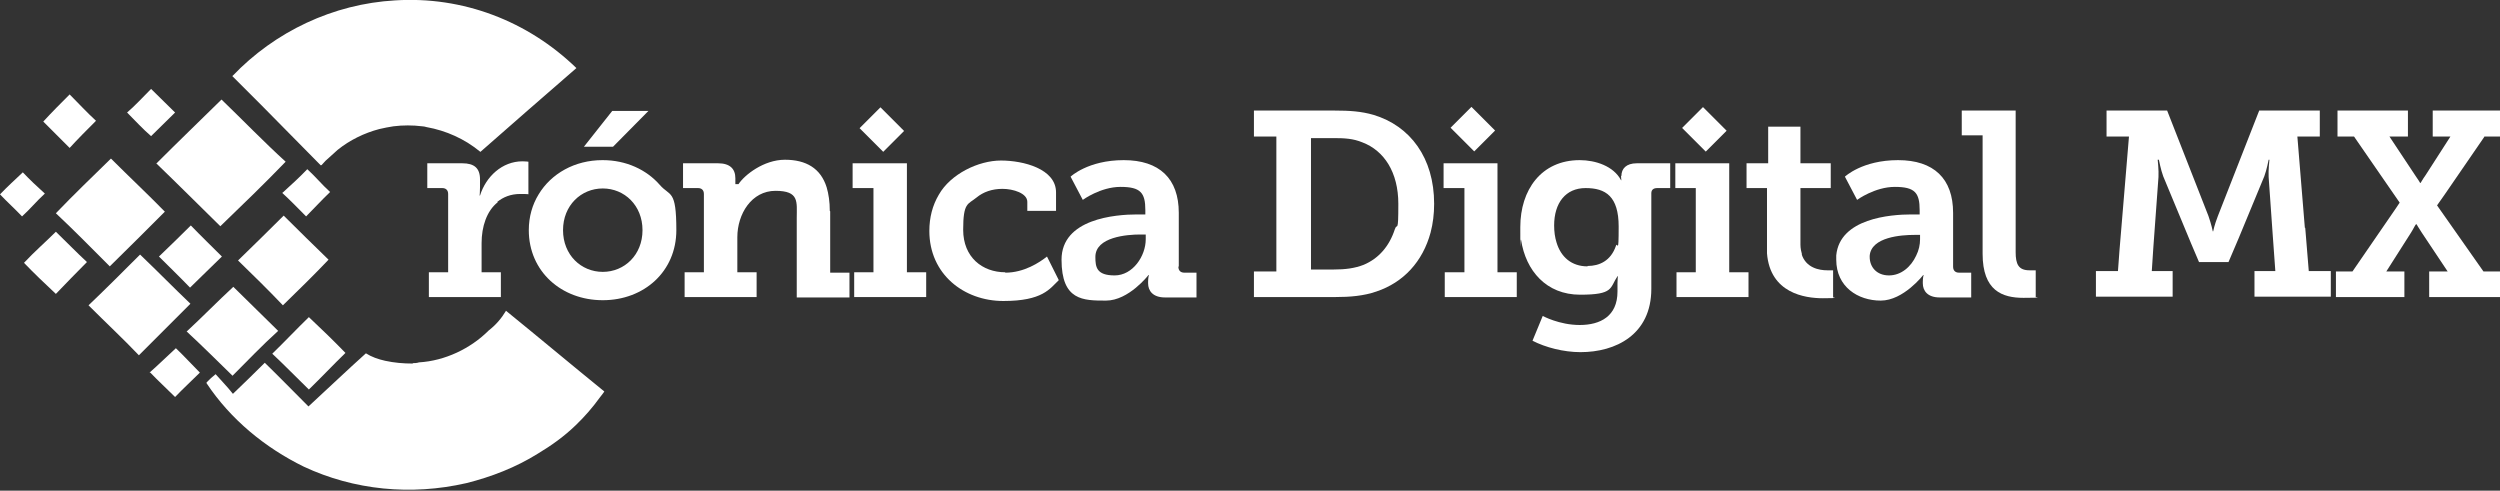 <?xml version="1.0" encoding="UTF-8"?> <svg xmlns="http://www.w3.org/2000/svg" version="1.1" viewBox="0 0 635.4 124.7"><rect x="0" y="0" width="635.4" height="124.7" fill="#333333" stroke="none"/><defs><style> .cls-1 { fill: #fff; } </style></defs><!-- Generator: Adobe Illustrator 28.7.2, SVG Export Plug-In . SVG Version: 1.2.0 Build 154) --><g><g id="uuid-00d757ff-9b1a-48b2-882d-85f5d7db4098"><g><path class="cls-1" d="M128.6,79c-1.2,2-2.6,3.6-4.4,5-4.6,4.6-11.1,7.7-17.7,8.1-.6.2-1.2.2-1.8.2h.2c0,.1.1.3.2.4,0-.1-.1-.2-.2-.3-2.4,0-4.7-.2-7-.7-1.8-.4-3.5-1-4.9-1.9-4.9,4.4-9.6,8.9-14.6,13.5-3.8-3.8-7.2-7.3-11.1-11.1-2.6,2.6-5.5,5.4-8.1,7.9-1.4-1.8-3-3.4-4.4-5-.9.7-1.4,1.2-2.3,2.1h0v.2c6.1,9.2,14.9,16.4,24.7,21.2,12.8,6,27.3,7.4,41.3,4.2,0,0,0,0,0,0,6.4-1.6,12.6-4,18.2-7.5,3.5-2.1,6.7-4.4,9.6-7.2,2.2-2.1,4.3-4.5,6.1-7,.3-.4.7-.9,1-1.3,0,0,0,0,0,0,0,0,.1-.2.2-.3-8.5-6.9-16.6-13.7-25.1-20.6Z"></path><path class="cls-1" d="M153.6,99.9s0,0,0,0c0,0,0,0,0,0h0Z"></path><path class="cls-1" d="M39.7,41.5c5.6,5.4,10.8,10.6,16.3,16,5.6-5.4,11.2-10.8,16.6-16.4-5.6-5.1-10.8-10.5-16.3-15.8-5.5,5.4-11.1,10.8-16.5,16.2h-.1Z"></path><polygon class="cls-1" points="60.5 66.2 60.5 66.2 60.5 66.2 60.5 66.2"></polygon><path class="cls-1" d="M71.9,77.6c4-3.9,7.9-7.7,11.6-11.6-3.8-3.7-7.7-7.5-11.4-11.2-3.7,3.7-7.8,7.7-11.6,11.4,3.8,3.7,7.6,7.4,11.4,11.4Z"></path><path class="cls-1" d="M47.4,84.3h.1c4,3.7,7.8,7.5,11.6,11.2,3.7-3.7,7.5-7.7,11.6-11.4-3.8-3.7-7.6-7.5-11.4-11.2-4,3.7-7.9,7.7-11.9,11.4Z"></path><path class="cls-1" d="M87.8,89.7c-3-3.1-6.1-6.1-9.3-9.1-3.2,3.1-6.1,6.2-9.3,9.3,3,2.8,6.1,6,9.3,9.1,3.2-3.1,6.1-6.2,9.3-9.3Z"></path><path class="cls-1" d="M77.8,55c2.1-2.1,4-4.2,6.1-6.2-2.1-1.9-3.7-3.9-5.8-5.8-2,2.1-4,3.9-6.3,6h-.1c2.1,1.9,4,3.9,6.1,6Z"></path><path class="cls-1" d="M38.4,34.6c2.1-2.1,4-3.9,6.1-6-2.1-2.1-4-3.9-6.1-6-2.1,2.1-4,4.2-6.1,6,2.1,2.1,4,4.2,6.1,6Z"></path><path class="cls-1" d="M24.4,30.7c-2.3-2.1-4.4-4.4-6.7-6.7-2.3,2.3-4.6,4.6-6.7,6.9l6.7,6.7c2.1-2.3,4.4-4.6,6.7-6.9Z"></path><path class="cls-1" d="M11.4,49.2c-2.1-1.9-3.8-3.5-5.6-5.4-2,1.9-4,3.7-5.8,5.6,1.8,1.9,3.8,3.7,5.6,5.6,2.1-1.9,3.7-3.9,5.8-5.8Z"></path><path class="cls-1" d="M6.1,66.8c2.5,2.6,5.1,5.1,8.1,7.9,2.6-2.7,5.2-5.4,7.9-8.1-2.6-2.4-5.2-5.1-7.9-7.7-2.5,2.5-5.5,5.1-8.1,7.9Z"></path><path class="cls-1" d="M38.1,94.7h.1c2,2.1,4.3,4.2,6.3,6.2,2-2.1,4.3-4.2,6.3-6.2-2.1-2.1-4-4.2-6.1-6.2-2.3,2.1-4.4,4.2-6.7,6.2Z"></path><path class="cls-1" d="M14.2,54.2c4.7,4.4,9.1,8.9,13.7,13.5,4.7-4.6,9.4-9.3,14-13.9-4.4-4.5-9.1-8.9-13.7-13.5-4.7,4.6-9.4,9.1-14,13.9Z"></path><path class="cls-1" d="M48.5,57.3c-2.6,2.6-5.5,5.4-8.1,7.9,2.6,2.6,5.2,5.1,7.9,7.9,2.8-2.7,5.5-5.4,8.1-7.9-2.6-2.6-5.2-5.1-7.9-7.9Z"></path><path class="cls-1" d="M35.6,64.7c-4.4,4.4-8.8,8.8-13.1,12.9,4.4,4.4,8.8,8.5,12.8,12.7l13.1-13.1c-4.4-4.2-8.4-8.3-12.8-12.5Z"></path><path class="cls-1" d="M66.9,27.2s0,0,0,0l14.6,14.8h.1c0-.1.1,0,.1,0,.3-.4.7-.7,1-1.1l3.1-2.8c3.1-2.5,6.8-4.3,10.6-5.3,1.2-.3,2.4-.5,3.6-.7,2.4-.3,4.9-.3,7.3,0,.4,0,.7.1,1.1.2,0,0,0,0,0,0,5,.9,9.7,3,13.7,6.3,8.1-7.1,16.3-14.3,24.4-21.3C134.1,5.3,117.6-1,100.4.1c-15.7.9-30.5,7.9-41.3,19.2h-.1l7.9,7.9h0Z"></path><path class="cls-1" d="M126.4,51.3c1.5-1.2,3.4-2,5.8-2s2.1.1,2.1.1v-8.3s-.7-.1-1.5-.1c-5.2,0-9.3,3.9-10.8,8.7h-.1s.1-.9.1-2.1v-2c0-2.9-1.5-4.1-4.5-4.1h-8.9v6.3h3.8c.9,0,1.5.5,1.5,1.5v19.9h-4.9v6.3h18.3v-6.3h-4.9v-7.4c0-4.2,1.3-8.2,4.1-10.4Z"></path><polygon class="cls-1" points="164.8 28.2 155.6 28.2 148.4 37.3 155.8 37.3 164.8 28.2"></polygon><path class="cls-1" d="M153.1,40.7c-7,0-13,3.4-16.2,8.7-1.6,2.6-2.5,5.7-2.5,9.1,0,10.5,8.3,17.8,18.8,17.8s18.7-7.3,18.7-17.8-1.6-8.5-4.2-11.5c-3.4-3.9-8.6-6.3-14.5-6.3ZM153.2,69.1c-5.5,0-10.1-4.3-10.1-10.6s4.6-10.6,10.1-10.6,10.1,4.3,10.1,10.6-4.6,10.6-10.1,10.6Z"></path><path class="cls-1" d="M210.9,53.6c0-2.3-.3-4.3-.8-6-1.5-4.8-5.2-7-10.6-7s-10.3,3.9-11.8,6.2c-.3,0-.5,0-.8,0,0,0,0,0,0,0v-1.5c0-2.4-1.4-3.8-4.4-3.8h-8.9v6.3h3.8c.9,0,1.5.5,1.5,1.5v19.9h-4.9v6.3h18.3v-6.3h-4.9v-8.9c0-5.9,3.6-11.8,9.7-11.8s5.4,2.8,5.4,6.9v20.2h13.4v-6.3h-4.9v-15.6Z"></path><rect class="cls-1" x="220.4" y="28.6" width="7.5" height="8.5" transform="translate(42.4 168.2) rotate(-45)"></rect><polygon class="cls-1" points="230.5 48.8 230.5 41.5 216.7 41.5 216.7 47.8 222 47.8 222 48.3 222 69.2 217.1 69.2 217.1 75.5 235.4 75.5 235.4 69.2 230.5 69.2 230.5 48.8"></polygon><path class="cls-1" d="M255.5,69.2c-5.8,0-10.7-3.8-10.7-10.8s1.2-6.4,3.4-8.2c1.7-1.4,3.9-2.2,6.6-2.2s6.3,1.1,6.3,3.3c0,0,0,0,0,0v2.3h7.3v-4.7c0-6-8.3-8.1-14-8.1s-12.8,3.4-15.8,8.7c-1.6,2.7-2.4,5.8-2.4,9.2,0,11,8.8,17.8,18.8,17.8s11.8-3.1,14.1-5.3l-3-6c-1.9,1.5-5.8,4.1-10.6,4.1Z"></path><path class="cls-1" d="M299.6,67.7v-13.6c0-8.7-4.9-13.4-14-13.4s-13.5,4.2-13.5,4.2l3.1,5.9s4.5-3.3,9.6-3.3,6.3,1.5,6.3,5.9v1.1h-2.1c-5.5,0-19.2,1.1-19.2,11.5s5.5,10.4,11.3,10.4,10.8-6.5,10.8-6.5h.1s-.2.7-.2,1.7v.4c0,1.9,1.2,3.6,4.3,3.6h8v-6.3h-3.1c-.9,0-1.5-.5-1.5-1.5ZM291.2,60.8c0,4.3-3.3,9.2-7.9,9.2s-4.9-2.1-4.9-4.7c0-5.1,8.1-5.7,11.4-5.7h1.4v1.1Z"></path><path class="cls-1" d="M349.1,29.2c-3.1-.9-6.1-1.1-9.9-1.1h-20.5v6.6h5.7v34.3h-5.7v6.5h20.6c3.9,0,7.3-.3,10.5-1.4,6.9-2.3,11.8-7.6,13.8-15,.6-2.3.9-4.7.9-7.3,0-11.7-6.1-19.8-15.4-22.6ZM346.6,67.3c-2.3.9-4.7,1.2-7.7,1.2h-5.7v-33.4h5.7c2.8,0,5,.1,7.4,1.1,5.5,2.1,9.1,7.6,9.1,15.6s-.3,4.6-.9,6.5c-1.4,4.3-4.1,7.4-7.9,9Z"></path><polygon class="cls-1" points="380.6 60.5 380.6 41.5 366.9 41.5 366.9 47.8 372.2 47.8 372.2 59.8 372.2 69.2 367.2 69.2 367.2 75.5 385.5 75.5 385.5 69.2 380.6 69.2 380.6 60.5"></polygon><rect class="cls-1" x="370.6" y="28.6" width="7.5" height="8.5" transform="translate(86.4 274.3) rotate(-45)"></rect><path class="cls-1" d="M412,44.7c0,.7.1,1.1.1,1.1h-.1c-1.9-3.6-6.5-5.1-10.5-5.1-9.8,0-15.1,7.6-15.1,17s0,2.3.2,3.3c1.2,7.8,6.4,13.9,15,13.9s7.5-1.7,9.5-4.7h.1s-.1,1-.1,1.8v2.1c0,6.3-4.4,8.5-9.6,8.5s-9.4-2.3-9.4-2.3l-2.6,6.3c3.3,1.7,7.9,2.9,12.2,2.9,8.9,0,18-4.4,18-16.1v-24.3c0-.9.6-1.3,1.5-1.3h3.3v-6.3h-8.5c-2.7,0-3.9,1.4-3.9,3.2ZM403.5,67.7c-4.1,0-6.8-2.4-7.9-6.1-.4-1.3-.6-2.7-.6-4.3,0-5.7,2.9-9.5,8-9.5s8.4,2.1,8.4,9.8-.3,3.6-.7,4.9c-1.3,3.8-4.2,5.1-7.2,5.1Z"></path><rect class="cls-1" x="429.5" y="28.6" width="7.5" height="8.5" transform="translate(103.6 316) rotate(-45)"></rect><polygon class="cls-1" points="439.5 64.1 439.5 41.5 425.8 41.5 425.8 47.8 431 47.8 431 63.7 431 69.2 426.1 69.2 426.1 75.5 444.4 75.5 444.4 69.2 439.5 69.2 439.5 64.1"></polygon><path class="cls-1" d="M458,64.7c-.2-.7-.4-1.6-.4-2.5v-14.4h7.7v-6.3h-7.7v-9.3h-8.2v9.3h-5.5v6.3h5.2v15.2c0,.5,0,1,0,1.4.8,10.1,9.6,11.4,14.2,11.4s2.6-.2,2.6-.2v-6.9s-.6,0-1.5,0c-2,0-5.4-.6-6.5-4.1Z"></path><path class="cls-1" d="M496.4,67.7v-13.6c0-8.7-4.9-13.4-14-13.4s-13.5,4.2-13.5,4.2l3.1,5.9s4.5-3.3,9.6-3.3,6.3,1.5,6.3,5.9v1.1h-2.1c-5.3,0-18.2,1-19.1,10.4,0,.4,0,.7,0,1.1,0,6.9,5.5,10.4,11.3,10.4s10.8-6.5,10.8-6.5h.1s-.2.7-.2,1.7v.4c0,1.9,1.2,3.6,4.3,3.6h8v-6.3h-3.1c-.9,0-1.5-.5-1.5-1.5ZM480.1,70c-3.1,0-4.9-2.1-4.9-4.7s0-.2,0-.3c.4-4.8,8.1-5.3,11.4-5.3h1.4v1.1c0,1.4-.3,2.8-1,4.2-1.3,2.8-3.8,5-6.9,5Z"></path><path class="cls-1" d="M512.3,64.2s0,0,0,0V28.1h-13.7v6.3h5.3v30.1h0c0,9.4,5,11.2,10.4,11.2s3.1-.2,3.1-.2v-6.8s-.7,0-1.6,0c-2.8,0-3.5-1.6-3.5-4.6Z"></path><path class="cls-1" d="M585.8,57.9l-1.9-23.2h5.7v-6.6h-15.4l-10.5,26.8c-.9,2.3-1.2,3.9-1.2,3.9h-.1s-.3-1.6-1.1-3.9l-10.5-26.8h-15.4v6.6h5.7l-2.4,28.8-.4,5.4h-5.6v6.5h19.5v-6.5h-5.3l.4-6.1,1.3-17.8c.1-1.7-.2-4.4-.2-4.4h.3s.5,2.6,1.1,4.2l7.1,17.1,2,4.7h7.5l2.6-6.1,6.5-15.7c.6-1.6,1.1-4.2,1.1-4.2h.2s-.3,2.7-.2,4.4l1,14.2.7,9.7h-5.3v6.5h19.4v-6.5h-5.6l-.9-11Z"></path><path class="cls-1" d="M631.4,34.7h4.1v-6.6h-17.2v6.6h4.5l-6.3,9.8c-.8,1.1-1.3,2.1-1.3,2h-.1s-.5-.9-1.3-2l-6.5-9.8h4.7v-6.6h-17.9v6.6h4.2l11.6,16.8-1,1.5-11,16h-4.2v6.5h17.4v-6.5h-4.6l6.3-9.9c.7-1.1,1.1-2.1,1.3-2.1h.1s.5.9,1.3,2.1l6.6,9.9h-4.7v6.5h18v-6.5h-4.2l-11.8-16.8,1.9-2.7,10.1-14.7Z"></path></g></g></g></svg> 